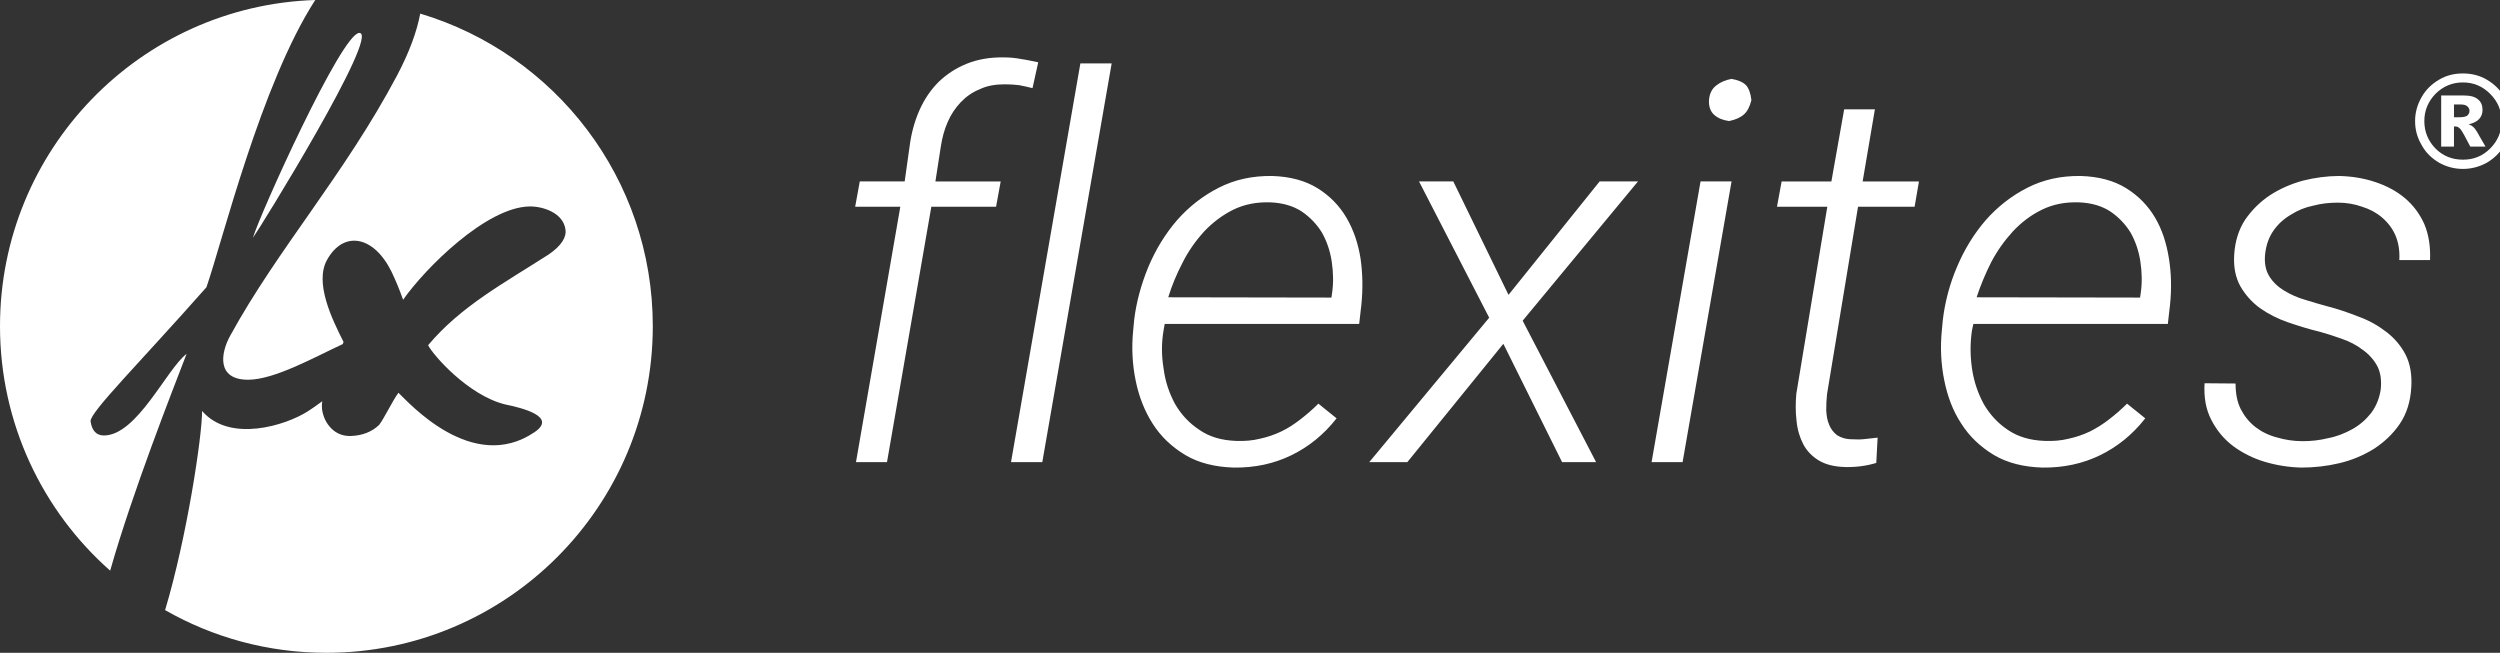 <?xml version="1.0" encoding="utf-8"?>
<!-- Generator: Adobe Illustrator 16.0.0, SVG Export Plug-In . SVG Version: 6.00 Build 0)  -->
<!DOCTYPE svg PUBLIC "-//W3C//DTD SVG 1.1//EN" "http://www.w3.org/Graphics/SVG/1.1/DTD/svg11.dtd">
<svg version="1.1" id="Слой_1" xmlns="http://www.w3.org/2000/svg" xmlns:xlink="http://www.w3.org/1999/xlink" x="0px" y="0px"
	 width="500px" height="130.56px" viewBox="47.638 0 500 130.56" enable-background="new 47.638 0 500 130.56" xml:space="preserve"
	>
<rect x="47.638" y="0" width="500" height="130.56" fill="#333333" stroke="none"/>
<g id="Слой_x0020_1">
	<path fill="#ffffff" d="M218.834,92.428l8.867-51.085h-9.03l0.924-5.057h8.977l0.979-6.964c0.328-2.613,0.98-5.004,1.958-7.234
		c0.98-2.23,2.285-4.134,3.862-5.712c1.578-1.525,3.482-2.773,5.658-3.647c2.176-0.87,4.678-1.304,7.454-1.248
		c1.087,0,2.284,0.108,3.372,0.326c1.197,0.161,2.284,0.435,3.428,0.652l-1.144,5.168c-0.869-0.217-1.793-0.435-2.719-0.6
		c-0.924-0.109-1.904-0.165-2.828-0.165c-1.85,0-3.536,0.274-5.006,0.982c-1.467,0.596-2.719,1.47-3.808,2.609
		c-1.087,1.144-1.958,2.448-2.611,3.973c-0.652,1.47-1.087,3.1-1.36,4.843l-1.087,7.017h13.055l-0.924,5.057h-12.947l-8.868,51.085
		H218.834z M256.097,92.428h-6.256l13.873-79.751h6.256L256.097,92.428z M294.395,93.515c-3.754-0.108-7.017-0.926-9.684-2.503
		c-2.719-1.63-4.895-3.7-6.527-6.256c-1.632-2.557-2.774-5.439-3.426-8.704c-0.654-3.208-0.817-6.529-0.491-9.899l0.217-2.286
		c0.437-3.535,1.415-7.073,2.83-10.499c1.469-3.482,3.374-6.582,5.712-9.303c2.393-2.721,5.167-4.895,8.377-6.526
		c3.208-1.634,6.745-2.395,10.662-2.342c3.591,0.109,6.636,0.926,9.085,2.451c2.448,1.522,4.353,3.479,5.766,5.874
		c1.415,2.396,2.339,5.113,2.83,8.16c0.435,3.047,0.488,6.147,0.162,9.303l-0.435,3.808h-38.897l-0.217,1.252
		c-0.435,2.5-0.435,5.057,0,7.669c0.328,2.612,1.143,4.951,2.285,7.073c1.197,2.065,2.775,3.808,4.843,5.166
		c2.013,1.417,4.46,2.121,7.397,2.234c1.632,0.052,3.21-0.056,4.734-0.439c1.523-0.326,2.938-0.813,4.298-1.465
		c1.36-0.656,2.61-1.469,3.862-2.452c1.195-0.922,2.394-1.956,3.536-3.1l3.644,2.938c-2.557,3.265-5.602,5.713-9.084,7.399
		C302.393,92.754,298.584,93.568,294.395,93.515z M301.794,40.474c-2.773-0.109-5.277,0.382-7.507,1.469
		c-2.176,1.087-4.134,2.557-5.821,4.352c-1.685,1.852-3.154,3.917-4.297,6.203c-1.196,2.283-2.176,4.622-2.882,6.96l32.64,0.057
		l0.108-0.761c0.326-2.122,0.271-4.299-0.055-6.473c-0.326-2.122-0.979-4.025-1.958-5.769c-1.034-1.687-2.394-3.1-4.08-4.243
		C306.255,41.182,304.188,40.583,301.794,40.474z M349.339,58.971l18.225-22.685h7.671L352.169,64.14l14.688,28.288h-6.799
		l-11.751-23.667l-19.204,23.667h-7.615l23.989-28.888l-14.035-27.254h6.855L349.339,58.971z M384.156,92.428h-6.202l9.793-56.142
		h6.201L384.156,92.428z M389.433,20.02c0.108-1.304,0.598-2.283,1.469-2.935c0.815-0.656,1.85-1.091,3.046-1.308
		c1.307,0.217,2.284,0.652,2.884,1.252c0.544,0.6,0.925,1.578,1.088,2.991c-0.326,1.308-0.815,2.287-1.524,2.882
		c-0.652,0.6-1.63,1.035-2.937,1.308c-1.197-0.165-2.176-0.543-2.937-1.199C389.759,22.358,389.378,21.38,389.433,20.02z
		 M422.616,21.871l-2.448,14.416h11.262l-0.871,5.057h-11.314l-6.201,37.482c-0.109,1.087-0.163,2.178-0.163,3.209
		c0.054,1.091,0.217,2.069,0.598,2.938c0.326,0.817,0.869,1.525,1.578,2.069c0.761,0.487,1.741,0.813,3.045,0.813
		c0.872,0.056,1.741,0.056,2.557-0.052c0.817-0.109,1.687-0.165,2.504-0.274l-0.273,5.06c-2.013,0.6-4.078,0.87-6.201,0.817
		c-2.177-0.056-3.916-0.491-5.276-1.308c-1.36-0.813-2.394-1.904-3.102-3.208c-0.706-1.361-1.195-2.938-1.358-4.678
		c-0.218-1.739-0.218-3.535-0.055-5.439l6.201-37.43h-10.063l0.924-5.057h9.955l2.557-14.416H422.616z M456.127,93.515
		c-3.754-0.108-7.019-0.926-9.684-2.503c-2.72-1.63-4.896-3.7-6.527-6.256c-1.687-2.557-2.773-5.439-3.428-8.704
		c-0.652-3.208-0.815-6.529-0.489-9.899l0.218-2.286c0.435-3.535,1.36-7.073,2.827-10.499c1.47-3.482,3.374-6.582,5.713-9.303
		c2.394-2.721,5.169-4.895,8.377-6.526c3.211-1.634,6.747-2.395,10.664-2.342c3.589,0.109,6.637,0.926,9.084,2.451
		c2.447,1.522,4.352,3.479,5.767,5.874c1.415,2.396,2.285,5.113,2.773,8.16c0.491,3.047,0.546,6.147,0.218,9.303l-0.435,3.808
		H442.31l-0.272,1.252c-0.38,2.5-0.38,5.057,0,7.669c0.381,2.612,1.196,4.951,2.339,7.073c1.198,2.065,2.774,3.808,4.787,5.166
		c2.067,1.417,4.517,2.121,7.453,2.234c1.633,0.052,3.211-0.056,4.732-0.439c1.523-0.326,2.938-0.813,4.299-1.465
		c1.305-0.656,2.611-1.469,3.861-2.452c1.197-0.922,2.395-1.956,3.536-3.1l3.646,2.938c-2.557,3.265-5.604,5.713-9.086,7.399
		C464.124,92.754,460.262,93.568,456.127,93.515z M463.527,40.474c-2.83-0.109-5.277,0.382-7.508,1.469s-4.135,2.557-5.821,4.352
		c-1.687,1.852-3.156,3.917-4.352,6.203c-1.144,2.283-2.122,4.622-2.885,6.96l32.694,0.057l0.109-0.761
		c0.328-2.122,0.273-4.299-0.053-6.473c-0.328-2.122-0.98-4.025-1.961-5.769c-1.032-1.687-2.393-3.1-4.078-4.243
		C467.987,41.182,465.92,40.583,463.527,40.474z M523.8,77.792c0.163-1.848-0.054-3.37-0.761-4.678
		c-0.708-1.252-1.687-2.339-2.938-3.208c-1.195-0.926-2.61-1.63-4.188-2.178c-1.522-0.543-3.046-1.03-4.461-1.413
		c-2.066-0.487-4.134-1.143-6.201-1.848c-2.067-0.708-3.972-1.687-5.604-2.83c-1.633-1.195-2.937-2.665-3.917-4.352
		c-0.979-1.743-1.413-3.864-1.25-6.364c0.163-2.613,0.869-4.952,2.176-6.965c1.358-1.956,2.991-3.591,4.949-4.895
		c2.013-1.304,4.243-2.287,6.639-2.938c2.393-0.596,4.841-0.926,7.234-0.926c2.502,0.056,4.895,0.438,7.182,1.199
		c2.284,0.761,4.242,1.795,5.93,3.208c1.685,1.413,2.991,3.156,3.915,5.222c0.871,2.069,1.252,4.46,1.143,7.182H527.5
		c0.108-1.848-0.163-3.482-0.761-4.896c-0.601-1.413-1.524-2.612-2.667-3.591c-1.142-0.979-2.448-1.687-4.026-2.178
		c-1.521-0.543-3.154-0.813-4.841-0.813c-1.632,0-3.265,0.161-4.896,0.596c-1.631,0.33-3.101,0.926-4.461,1.795
		c-1.413,0.817-2.556,1.852-3.48,3.156c-0.926,1.304-1.469,2.83-1.687,4.569c-0.217,1.852,0.055,3.321,0.761,4.517
		c0.707,1.196,1.741,2.174,2.993,2.939c1.25,0.761,2.665,1.413,4.188,1.848c1.576,0.491,3.046,0.926,4.461,1.305
		c2.121,0.547,4.188,1.251,6.256,2.069c2.121,0.761,3.917,1.795,5.549,3.047c1.631,1.248,2.938,2.773,3.863,4.569
		c0.924,1.795,1.304,4.026,1.141,6.526c-0.163,2.83-0.924,5.277-2.284,7.291c-1.36,2.013-3.102,3.647-5.167,5.004
		c-2.123,1.308-4.408,2.286-6.964,2.886c-2.502,0.596-5.059,0.869-7.563,0.869c-2.447-0.056-4.896-0.435-7.288-1.143
		c-2.394-0.708-4.516-1.795-6.365-3.156c-1.795-1.361-3.265-3.1-4.352-5.222c-1.089-2.069-1.523-4.517-1.36-7.343l6.201,0.053
		c0,2.013,0.326,3.699,1.033,5.112c0.763,1.47,1.687,2.613,2.938,3.591c1.195,0.926,2.61,1.634,4.243,2.069
		c1.632,0.487,3.373,0.761,5.221,0.761c1.633,0,3.319-0.165,5.061-0.6c1.741-0.326,3.373-0.979,4.841-1.795
		c1.47-0.813,2.721-1.904,3.754-3.208C522.876,81.273,523.529,79.643,523.8,77.792z"/>
	<path fill="#ffffff" d="M549.804,24.21c0,1.739-0.435,3.317-1.307,4.787c-0.814,1.521-2.013,2.665-3.479,3.535
		c-1.47,0.817-3.103,1.252-4.789,1.252c-1.741,0-3.317-0.435-4.786-1.252c-1.47-0.87-2.665-2.013-3.482-3.535
		c-0.869-1.469-1.305-3.047-1.305-4.787c0-1.687,0.436-3.265,1.305-4.787c0.817-1.469,2.013-2.612,3.482-3.482
		c1.469-0.87,3.045-1.252,4.786-1.252c1.687,0,3.319,0.382,4.789,1.252c1.467,0.87,2.665,2.013,3.479,3.482
		C549.369,20.945,549.804,22.523,549.804,24.21z M547.954,24.21c0-2.122-0.761-3.917-2.285-5.442
		c-1.523-1.522-3.318-2.283-5.44-2.283c-2.121,0-3.971,0.761-5.493,2.283c-1.469,1.525-2.231,3.321-2.231,5.442
		c0,2.174,0.763,3.969,2.231,5.495c1.522,1.522,3.372,2.23,5.493,2.23c2.122,0,3.917-0.708,5.44-2.23
		C547.194,28.179,547.954,26.384,547.954,24.21z M535.877,19.097h4.569c1.307,0,2.23,0.27,2.83,0.813
		c0.598,0.491,0.869,1.196,0.869,2.069c0,0.705-0.217,1.304-0.652,1.795c-0.435,0.487-1.143,0.87-2.121,1.087
		c0.435,0.161,0.706,0.326,0.869,0.491c0.272,0.218,0.546,0.596,0.817,1.031c0,0.056,0.598,1.034,1.685,2.938h-3.045
		c-0.98-1.904-1.633-3.1-1.959-3.482c-0.326-0.378-0.651-0.543-0.978-0.543c-0.109,0-0.22,0-0.328,0v4.026h-2.557V19.097z
		 M538.434,23.449h1.089c0.761,0,1.252-0.109,1.578-0.33c0.271-0.27,0.435-0.543,0.435-0.922c0-0.382-0.163-0.708-0.435-0.926
		c-0.272-0.274-0.763-0.382-1.47-0.382h-1.197V23.449z"/>
	<path fill="#ffffff" d="M131.685,2.721c26.927,8.051,46.512,32.966,46.512,62.506c0,36.066-29.212,65.333-65.28,65.333
		c-11.751,0-22.739-3.1-32.259-8.539c4.352-14.524,7.399-34.709,7.399-39.822c5.547,6.421,16.755,2.882,21.161,0.056
		c0.707-0.438,1.687-1.143,2.884-2.013c-0.11,0.596-0.11,1.087-0.054,1.631c0.217,1.469,0.815,2.773,1.848,3.808
		c1.035,1.035,2.287,1.522,3.754,1.522c2.394-0.053,4.352-0.813,5.821-2.23c0.98-1.252,2.83-5.113,3.862-6.417
		c1.958,1.848,14.742,16.32,27.2,7.886c4.68-3.156-2.665-4.895-5.819-5.547c-7.454-1.795-14.581-10.012-15.45-11.859
		c6.582-7.834,15.177-12.403,24.154-18.172c2.447-1.687,3.536-3.373,3.317-4.947c-0.435-3.321-4.46-4.682-7.234-4.625
		c-8.595,0.165-20.78,12.294-25.241,18.659c-0.763-2.122-1.524-3.969-2.341-5.656c-3.589-7.238-9.627-8.216-12.892-2.286
		c-2.502,4.569,0.978,11.75,3.319,16.376l-0.163,0.435c-5.44,2.5-13.601,7.126-18.933,7.126c-6.364,0-5.493-5.387-3.535-8.869
		c9.519-17.351,22.848-32.205,33.347-52.003C129.564,10.337,131.033,6.204,131.685,2.721z M69.67,114.131
		c-13.492-11.912-22.032-29.428-22.032-48.904c0-35.305,28.017-64.084,63.049-65.227c-10.825,16.755-18.55,48.199-21.76,57.446
		c-13.164,14.907-23.391,25.08-23.174,26.823c0.272,1.848,1.142,2.826,2.665,2.826c6.636,0,12.566-13.329,16.538-16.32
		C82.182,78.013,74.185,98.246,69.67,114.131z M119.5,6.582c-3.537,0-19.965,36.448-21.27,40.965
		C99.426,45.969,123.797,6.582,119.5,6.582z"/>
</g>
</svg>
